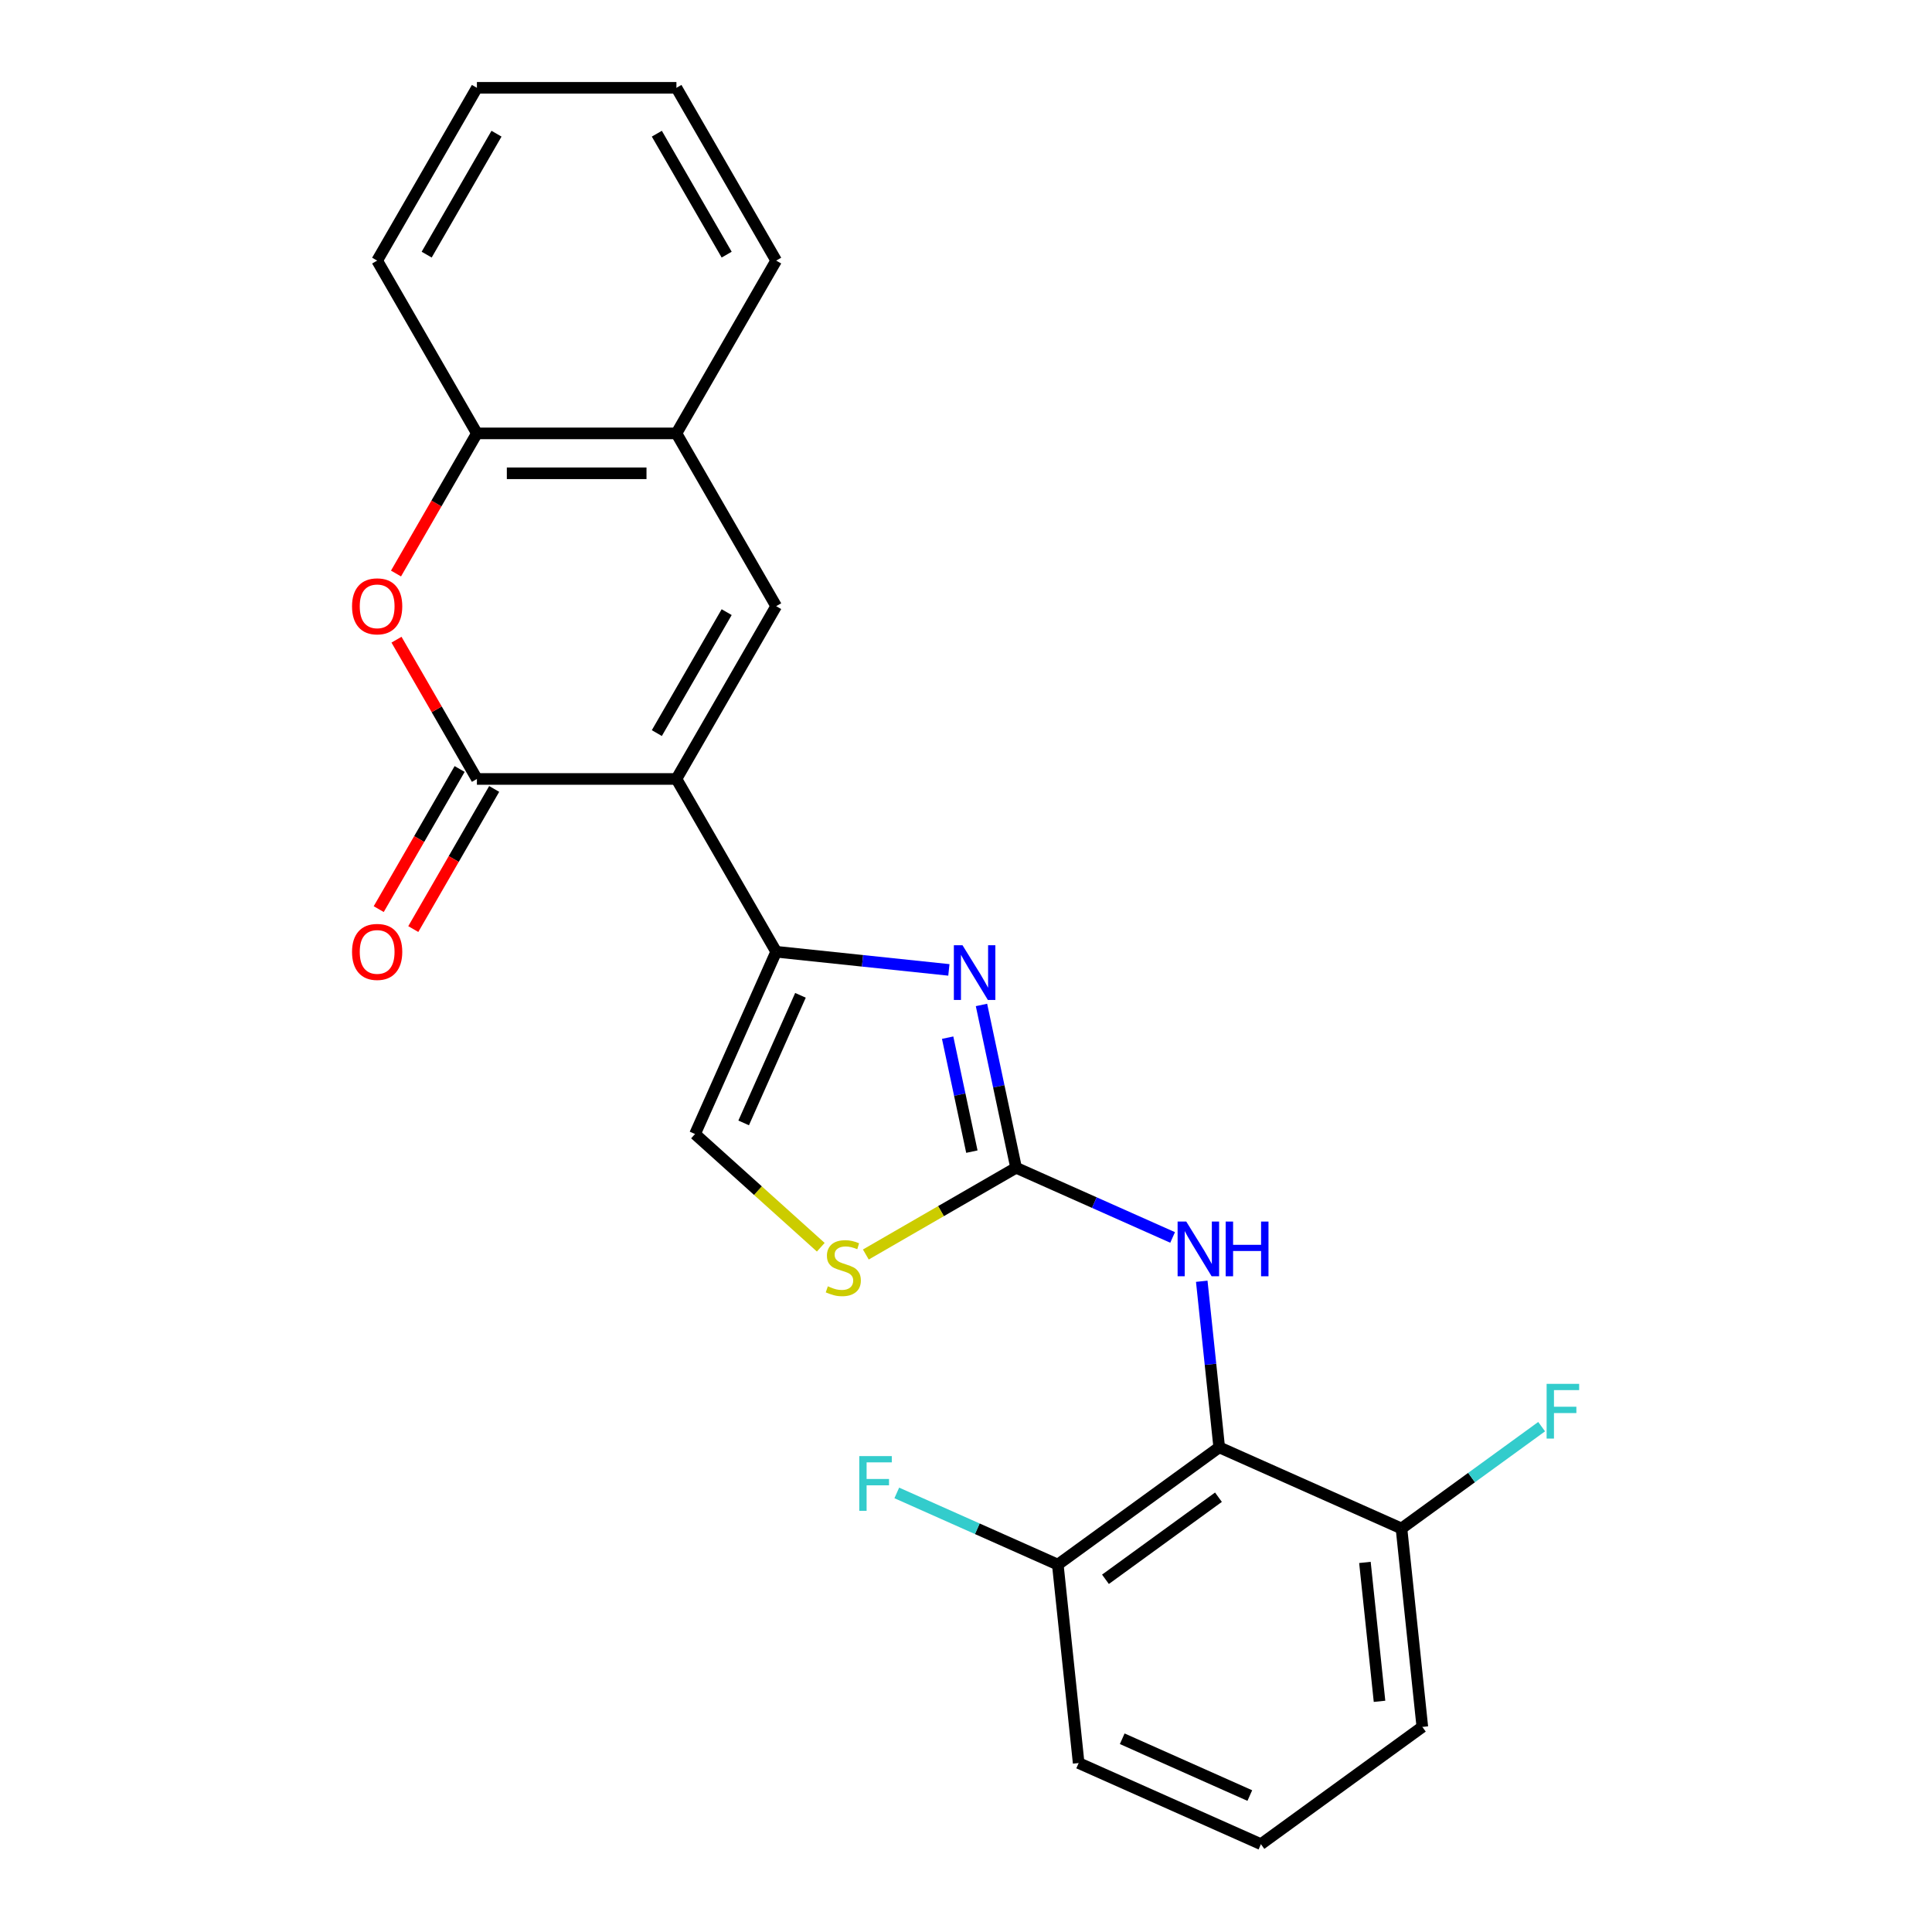 <?xml version='1.0' encoding='iso-8859-1'?>
<svg version='1.1' baseProfile='full'
              xmlns='http://www.w3.org/2000/svg'
                      xmlns:rdkit='http://www.rdkit.org/xml'
                      xmlns:xlink='http://www.w3.org/1999/xlink'
                  xml:space='preserve'
width='1000px' height='1000px' viewBox='0 0 1000 1000'>
<!-- END OF HEADER -->
<rect style='opacity:1.0;fill:#FFFFFF;stroke:none' width='1000' height='1000' x='0' y='0'> </rect>
<path class='bond-0' d='M 350.117,403.19 L 401.752,492.624' style='fill:none;fill-rule:evenodd;stroke:#000000;stroke-width:6px;stroke-linecap:butt;stroke-linejoin:miter;stroke-opacity:1' />
<path class='bond-1' d='M 350.117,403.19 L 246.848,403.19' style='fill:none;fill-rule:evenodd;stroke:#000000;stroke-width:6px;stroke-linecap:butt;stroke-linejoin:miter;stroke-opacity:1' />
<path class='bond-4' d='M 350.117,403.19 L 401.752,313.756' style='fill:none;fill-rule:evenodd;stroke:#000000;stroke-width:6px;stroke-linecap:butt;stroke-linejoin:miter;stroke-opacity:1' />
<path class='bond-4' d='M 339.976,379.448 L 376.12,316.844' style='fill:none;fill-rule:evenodd;stroke:#000000;stroke-width:6px;stroke-linecap:butt;stroke-linejoin:miter;stroke-opacity:1' />
<path class='bond-2' d='M 401.752,492.624 L 446.443,497.321' style='fill:none;fill-rule:evenodd;stroke:#000000;stroke-width:6px;stroke-linecap:butt;stroke-linejoin:miter;stroke-opacity:1' />
<path class='bond-2' d='M 446.443,497.321 L 491.134,502.018' style='fill:none;fill-rule:evenodd;stroke:#0000FF;stroke-width:6px;stroke-linecap:butt;stroke-linejoin:miter;stroke-opacity:1' />
<path class='bond-9' d='M 401.752,492.624 L 359.749,586.965' style='fill:none;fill-rule:evenodd;stroke:#000000;stroke-width:6px;stroke-linecap:butt;stroke-linejoin:miter;stroke-opacity:1' />
<path class='bond-9' d='M 414.32,515.176 L 384.917,581.215' style='fill:none;fill-rule:evenodd;stroke:#000000;stroke-width:6px;stroke-linecap:butt;stroke-linejoin:miter;stroke-opacity:1' />
<path class='bond-5' d='M 246.848,403.19 L 226.037,367.144' style='fill:none;fill-rule:evenodd;stroke:#000000;stroke-width:6px;stroke-linecap:butt;stroke-linejoin:miter;stroke-opacity:1' />
<path class='bond-5' d='M 226.037,367.144 L 205.226,331.098' style='fill:none;fill-rule:evenodd;stroke:#FF0000;stroke-width:6px;stroke-linecap:butt;stroke-linejoin:miter;stroke-opacity:1' />
<path class='bond-12' d='M 237.905,398.027 L 216.966,434.293' style='fill:none;fill-rule:evenodd;stroke:#000000;stroke-width:6px;stroke-linecap:butt;stroke-linejoin:miter;stroke-opacity:1' />
<path class='bond-12' d='M 216.966,434.293 L 196.028,470.559' style='fill:none;fill-rule:evenodd;stroke:#FF0000;stroke-width:6px;stroke-linecap:butt;stroke-linejoin:miter;stroke-opacity:1' />
<path class='bond-12' d='M 255.791,408.354 L 234.853,444.62' style='fill:none;fill-rule:evenodd;stroke:#000000;stroke-width:6px;stroke-linecap:butt;stroke-linejoin:miter;stroke-opacity:1' />
<path class='bond-12' d='M 234.853,444.62 L 213.915,480.886' style='fill:none;fill-rule:evenodd;stroke:#FF0000;stroke-width:6px;stroke-linecap:butt;stroke-linejoin:miter;stroke-opacity:1' />
<path class='bond-3' d='M 508.014,520.16 L 516.97,562.296' style='fill:none;fill-rule:evenodd;stroke:#0000FF;stroke-width:6px;stroke-linecap:butt;stroke-linejoin:miter;stroke-opacity:1' />
<path class='bond-3' d='M 516.97,562.296 L 525.927,604.431' style='fill:none;fill-rule:evenodd;stroke:#000000;stroke-width:6px;stroke-linecap:butt;stroke-linejoin:miter;stroke-opacity:1' />
<path class='bond-3' d='M 490.499,537.095 L 496.768,566.59' style='fill:none;fill-rule:evenodd;stroke:#0000FF;stroke-width:6px;stroke-linecap:butt;stroke-linejoin:miter;stroke-opacity:1' />
<path class='bond-3' d='M 496.768,566.59 L 503.037,596.085' style='fill:none;fill-rule:evenodd;stroke:#000000;stroke-width:6px;stroke-linecap:butt;stroke-linejoin:miter;stroke-opacity:1' />
<path class='bond-8' d='M 525.927,604.431 L 566.436,622.467' style='fill:none;fill-rule:evenodd;stroke:#000000;stroke-width:6px;stroke-linecap:butt;stroke-linejoin:miter;stroke-opacity:1' />
<path class='bond-8' d='M 566.436,622.467 L 606.946,640.503' style='fill:none;fill-rule:evenodd;stroke:#0000FF;stroke-width:6px;stroke-linecap:butt;stroke-linejoin:miter;stroke-opacity:1' />
<path class='bond-25' d='M 525.927,604.431 L 487.04,626.882' style='fill:none;fill-rule:evenodd;stroke:#000000;stroke-width:6px;stroke-linecap:butt;stroke-linejoin:miter;stroke-opacity:1' />
<path class='bond-25' d='M 487.04,626.882 L 448.154,649.333' style='fill:none;fill-rule:evenodd;stroke:#CCCC00;stroke-width:6px;stroke-linecap:butt;stroke-linejoin:miter;stroke-opacity:1' />
<path class='bond-10' d='M 401.752,313.756 L 350.117,224.322' style='fill:none;fill-rule:evenodd;stroke:#000000;stroke-width:6px;stroke-linecap:butt;stroke-linejoin:miter;stroke-opacity:1' />
<path class='bond-24' d='M 204.972,296.854 L 225.91,260.588' style='fill:none;fill-rule:evenodd;stroke:#FF0000;stroke-width:6px;stroke-linecap:butt;stroke-linejoin:miter;stroke-opacity:1' />
<path class='bond-24' d='M 225.91,260.588 L 246.848,224.322' style='fill:none;fill-rule:evenodd;stroke:#000000;stroke-width:6px;stroke-linecap:butt;stroke-linejoin:miter;stroke-opacity:1' />
<path class='bond-6' d='M 631.062,749.138 L 626.545,706.157' style='fill:none;fill-rule:evenodd;stroke:#000000;stroke-width:6px;stroke-linecap:butt;stroke-linejoin:miter;stroke-opacity:1' />
<path class='bond-6' d='M 626.545,706.157 L 622.027,663.176' style='fill:none;fill-rule:evenodd;stroke:#0000FF;stroke-width:6px;stroke-linecap:butt;stroke-linejoin:miter;stroke-opacity:1' />
<path class='bond-13' d='M 631.062,749.138 L 547.516,809.838' style='fill:none;fill-rule:evenodd;stroke:#000000;stroke-width:6px;stroke-linecap:butt;stroke-linejoin:miter;stroke-opacity:1' />
<path class='bond-13' d='M 630.67,774.953 L 572.188,817.443' style='fill:none;fill-rule:evenodd;stroke:#000000;stroke-width:6px;stroke-linecap:butt;stroke-linejoin:miter;stroke-opacity:1' />
<path class='bond-14' d='M 631.062,749.138 L 725.404,791.142' style='fill:none;fill-rule:evenodd;stroke:#000000;stroke-width:6px;stroke-linecap:butt;stroke-linejoin:miter;stroke-opacity:1' />
<path class='bond-7' d='M 424.831,645.566 L 392.29,616.265' style='fill:none;fill-rule:evenodd;stroke:#CCCC00;stroke-width:6px;stroke-linecap:butt;stroke-linejoin:miter;stroke-opacity:1' />
<path class='bond-7' d='M 392.29,616.265 L 359.749,586.965' style='fill:none;fill-rule:evenodd;stroke:#000000;stroke-width:6px;stroke-linecap:butt;stroke-linejoin:miter;stroke-opacity:1' />
<path class='bond-11' d='M 350.117,224.322 L 246.848,224.322' style='fill:none;fill-rule:evenodd;stroke:#000000;stroke-width:6px;stroke-linecap:butt;stroke-linejoin:miter;stroke-opacity:1' />
<path class='bond-11' d='M 334.627,244.976 L 262.338,244.976' style='fill:none;fill-rule:evenodd;stroke:#000000;stroke-width:6px;stroke-linecap:butt;stroke-linejoin:miter;stroke-opacity:1' />
<path class='bond-18' d='M 350.117,224.322 L 401.752,134.888' style='fill:none;fill-rule:evenodd;stroke:#000000;stroke-width:6px;stroke-linecap:butt;stroke-linejoin:miter;stroke-opacity:1' />
<path class='bond-19' d='M 246.848,224.322 L 195.213,134.888' style='fill:none;fill-rule:evenodd;stroke:#000000;stroke-width:6px;stroke-linecap:butt;stroke-linejoin:miter;stroke-opacity:1' />
<path class='bond-15' d='M 547.516,809.838 L 505.846,791.286' style='fill:none;fill-rule:evenodd;stroke:#000000;stroke-width:6px;stroke-linecap:butt;stroke-linejoin:miter;stroke-opacity:1' />
<path class='bond-15' d='M 505.846,791.286 L 464.176,772.733' style='fill:none;fill-rule:evenodd;stroke:#33CCCC;stroke-width:6px;stroke-linecap:butt;stroke-linejoin:miter;stroke-opacity:1' />
<path class='bond-21' d='M 547.516,809.838 L 558.31,912.542' style='fill:none;fill-rule:evenodd;stroke:#000000;stroke-width:6px;stroke-linecap:butt;stroke-linejoin:miter;stroke-opacity:1' />
<path class='bond-16' d='M 725.404,791.142 L 761.676,764.788' style='fill:none;fill-rule:evenodd;stroke:#000000;stroke-width:6px;stroke-linecap:butt;stroke-linejoin:miter;stroke-opacity:1' />
<path class='bond-16' d='M 761.676,764.788 L 797.949,738.435' style='fill:none;fill-rule:evenodd;stroke:#33CCCC;stroke-width:6px;stroke-linecap:butt;stroke-linejoin:miter;stroke-opacity:1' />
<path class='bond-20' d='M 725.404,791.142 L 736.198,893.845' style='fill:none;fill-rule:evenodd;stroke:#000000;stroke-width:6px;stroke-linecap:butt;stroke-linejoin:miter;stroke-opacity:1' />
<path class='bond-20' d='M 706.482,808.706 L 714.038,880.599' style='fill:none;fill-rule:evenodd;stroke:#000000;stroke-width:6px;stroke-linecap:butt;stroke-linejoin:miter;stroke-opacity:1' />
<path class='bond-17' d='M 652.652,954.545 L 736.198,893.845' style='fill:none;fill-rule:evenodd;stroke:#000000;stroke-width:6px;stroke-linecap:butt;stroke-linejoin:miter;stroke-opacity:1' />
<path class='bond-27' d='M 652.652,954.545 L 558.31,912.542' style='fill:none;fill-rule:evenodd;stroke:#000000;stroke-width:6px;stroke-linecap:butt;stroke-linejoin:miter;stroke-opacity:1' />
<path class='bond-27' d='M 646.901,929.377 L 580.862,899.974' style='fill:none;fill-rule:evenodd;stroke:#000000;stroke-width:6px;stroke-linecap:butt;stroke-linejoin:miter;stroke-opacity:1' />
<path class='bond-23' d='M 401.752,134.888 L 350.117,45.455' style='fill:none;fill-rule:evenodd;stroke:#000000;stroke-width:6px;stroke-linecap:butt;stroke-linejoin:miter;stroke-opacity:1' />
<path class='bond-23' d='M 376.12,131.8 L 339.976,69.197' style='fill:none;fill-rule:evenodd;stroke:#000000;stroke-width:6px;stroke-linecap:butt;stroke-linejoin:miter;stroke-opacity:1' />
<path class='bond-26' d='M 195.213,134.888 L 246.848,45.455' style='fill:none;fill-rule:evenodd;stroke:#000000;stroke-width:6px;stroke-linecap:butt;stroke-linejoin:miter;stroke-opacity:1' />
<path class='bond-26' d='M 220.845,131.8 L 256.99,69.197' style='fill:none;fill-rule:evenodd;stroke:#000000;stroke-width:6px;stroke-linecap:butt;stroke-linejoin:miter;stroke-opacity:1' />
<path class='bond-22' d='M 246.848,45.455 L 350.117,45.455' style='fill:none;fill-rule:evenodd;stroke:#000000;stroke-width:6px;stroke-linecap:butt;stroke-linejoin:miter;stroke-opacity:1' />
<path  class='atom-3' d='M 498.196 489.259
L 507.476 504.259
Q 508.396 505.739, 509.876 508.419
Q 511.356 511.099, 511.436 511.259
L 511.436 489.259
L 515.196 489.259
L 515.196 517.579
L 511.316 517.579
L 501.356 501.179
Q 500.196 499.259, 498.956 497.059
Q 497.756 494.859, 497.396 494.179
L 497.396 517.579
L 493.716 517.579
L 493.716 489.259
L 498.196 489.259
' fill='#0000FF'/>
<path  class='atom-6' d='M 182.213 313.836
Q 182.213 307.036, 185.573 303.236
Q 188.933 299.436, 195.213 299.436
Q 201.493 299.436, 204.853 303.236
Q 208.213 307.036, 208.213 313.836
Q 208.213 320.716, 204.813 324.636
Q 201.413 328.516, 195.213 328.516
Q 188.973 328.516, 185.573 324.636
Q 182.213 320.756, 182.213 313.836
M 195.213 325.316
Q 199.533 325.316, 201.853 322.436
Q 204.213 319.516, 204.213 313.836
Q 204.213 308.276, 201.853 305.476
Q 199.533 302.636, 195.213 302.636
Q 190.893 302.636, 188.533 305.436
Q 186.213 308.236, 186.213 313.836
Q 186.213 319.556, 188.533 322.436
Q 190.893 325.316, 195.213 325.316
' fill='#FF0000'/>
<path  class='atom-8' d='M 428.493 665.786
Q 428.813 665.906, 430.133 666.466
Q 431.453 667.026, 432.893 667.386
Q 434.373 667.706, 435.813 667.706
Q 438.493 667.706, 440.053 666.426
Q 441.613 665.106, 441.613 662.826
Q 441.613 661.266, 440.813 660.306
Q 440.053 659.346, 438.853 658.826
Q 437.653 658.306, 435.653 657.706
Q 433.133 656.946, 431.613 656.226
Q 430.133 655.506, 429.053 653.986
Q 428.013 652.466, 428.013 649.906
Q 428.013 646.346, 430.413 644.146
Q 432.853 641.946, 437.653 641.946
Q 440.933 641.946, 444.653 643.506
L 443.733 646.586
Q 440.333 645.186, 437.773 645.186
Q 435.013 645.186, 433.493 646.346
Q 431.973 647.466, 432.013 649.426
Q 432.013 650.946, 432.773 651.866
Q 433.573 652.786, 434.693 653.306
Q 435.853 653.826, 437.773 654.426
Q 440.333 655.226, 441.853 656.026
Q 443.373 656.826, 444.453 658.466
Q 445.573 660.066, 445.573 662.826
Q 445.573 666.746, 442.933 668.866
Q 440.333 670.946, 435.973 670.946
Q 433.453 670.946, 431.533 670.386
Q 429.653 669.866, 427.413 668.946
L 428.493 665.786
' fill='#CCCC00'/>
<path  class='atom-9' d='M 614.008 632.275
L 623.288 647.275
Q 624.208 648.755, 625.688 651.435
Q 627.168 654.115, 627.248 654.275
L 627.248 632.275
L 631.008 632.275
L 631.008 660.595
L 627.128 660.595
L 617.168 644.195
Q 616.008 642.275, 614.768 640.075
Q 613.568 637.875, 613.208 637.195
L 613.208 660.595
L 609.528 660.595
L 609.528 632.275
L 614.008 632.275
' fill='#0000FF'/>
<path  class='atom-9' d='M 634.408 632.275
L 638.248 632.275
L 638.248 644.315
L 652.728 644.315
L 652.728 632.275
L 656.568 632.275
L 656.568 660.595
L 652.728 660.595
L 652.728 647.515
L 638.248 647.515
L 638.248 660.595
L 634.408 660.595
L 634.408 632.275
' fill='#0000FF'/>
<path  class='atom-13' d='M 182.213 492.704
Q 182.213 485.904, 185.573 482.104
Q 188.933 478.304, 195.213 478.304
Q 201.493 478.304, 204.853 482.104
Q 208.213 485.904, 208.213 492.704
Q 208.213 499.584, 204.813 503.504
Q 201.413 507.384, 195.213 507.384
Q 188.973 507.384, 185.573 503.504
Q 182.213 499.624, 182.213 492.704
M 195.213 504.184
Q 199.533 504.184, 201.853 501.304
Q 204.213 498.384, 204.213 492.704
Q 204.213 487.144, 201.853 484.344
Q 199.533 481.504, 195.213 481.504
Q 190.893 481.504, 188.533 484.304
Q 186.213 487.104, 186.213 492.704
Q 186.213 498.424, 188.533 501.304
Q 190.893 504.184, 195.213 504.184
' fill='#FF0000'/>
<path  class='atom-16' d='M 444.754 753.675
L 461.594 753.675
L 461.594 756.915
L 448.554 756.915
L 448.554 765.515
L 460.154 765.515
L 460.154 768.795
L 448.554 768.795
L 448.554 781.995
L 444.754 781.995
L 444.754 753.675
' fill='#33CCCC'/>
<path  class='atom-17' d='M 800.53 716.281
L 817.37 716.281
L 817.37 719.521
L 804.33 719.521
L 804.33 728.121
L 815.93 728.121
L 815.93 731.401
L 804.33 731.401
L 804.33 744.601
L 800.53 744.601
L 800.53 716.281
' fill='#33CCCC'/>
</svg>
